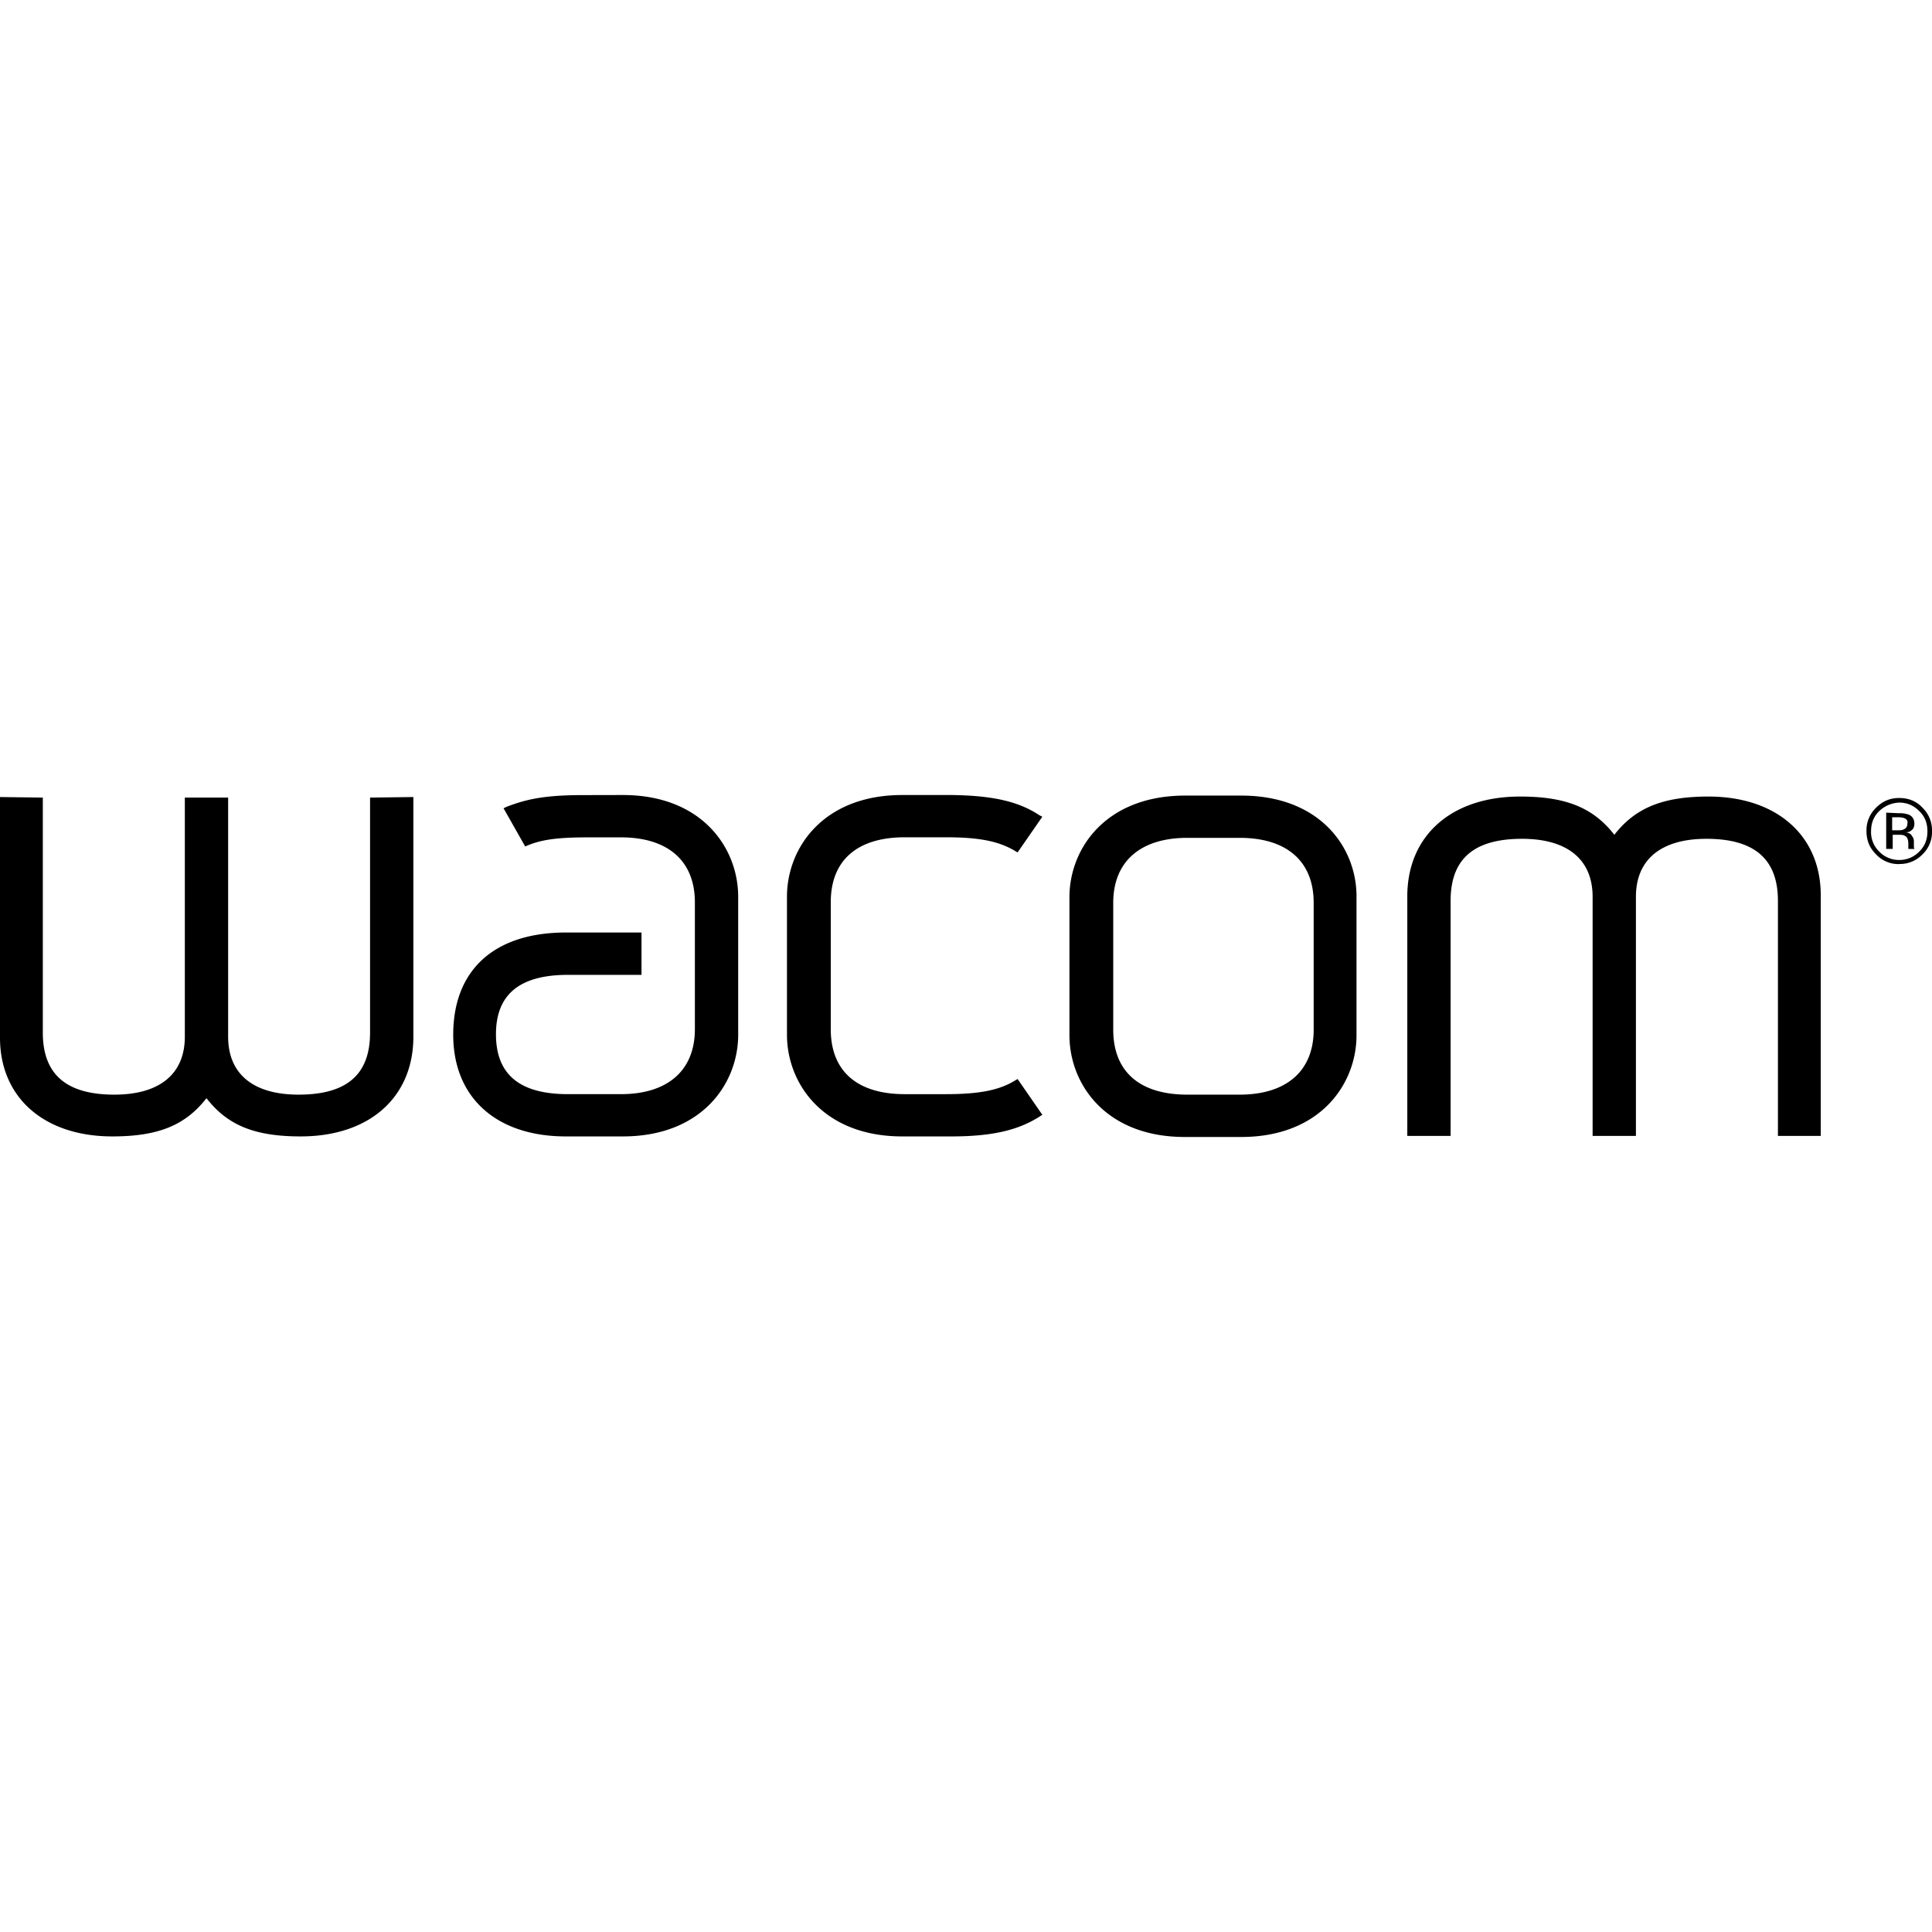 <svg viewBox="0 0 24 24" xmlns="http://www.w3.org/2000/svg"><path d="M7.243 9.877c-.475 0-.7.05-.944.143l-.044.02.269.475.031-.013c.182-.075.382-.1.757-.1h.4c.588 0 .92.294.92.807v1.576c0 .513-.338.807-.92.807h-.656c-.601 0-.895-.244-.895-.744 0-.495.294-.738.895-.738h.913v-.526H7.03c-.888 0-1.4.463-1.4 1.27 0 .782.537 1.263 1.4 1.263h.707c.982 0 1.433-.656 1.433-1.263V11.14c0-.607-.45-1.264-1.433-1.264zm2.533 1.263c0-.607.45-1.264 1.433-1.264h.613c.5.007.825.076 1.088.25l.038.02-.307.443-.031-.018c-.2-.12-.444-.17-.857-.17h-.513c-.594 0-.92.288-.92.808v1.576c0 .52.326.807.92.807h.513c.413 0 .663-.05.857-.17l.031-.018.307.444-.038.025c-.269.17-.594.244-1.095.244h-.606c-.982 0-1.433-.656-1.433-1.263zm6.543 1.651c0 .513-.338.807-.92.807h-.65c-.594 0-.92-.288-.92-.807v-1.576c0-.513.338-.807.92-.807h.65c.589 0 .92.294.92.807zm-.9-2.908h-.695c-.988 0-1.439.657-1.439 1.263v1.714c0 .607.45 1.264 1.433 1.264h.7c.982 0 1.433-.657 1.433-1.264v-1.714c.006-.607-.444-1.263-1.433-1.263zm3.465.012c.569 0 .907.138 1.17.475.262-.337.606-.475 1.169-.475.844 0 1.395.482 1.395 1.226v2.99h-.532V11.19c0-.52-.294-.77-.888-.77-.563 0-.876.257-.876.72v2.971h-.538V11.14c0-.463-.313-.72-.876-.72-.6 0-.888.25-.888.77v2.921h-.538v-2.99c.007-.744.55-1.226 1.401-1.226zm4.69.257c.044 0 .076.006.094.018.026.013.032.038.026.063 0 .031-.013.056-.044.069-.019.012-.044.012-.075.012h-.07v-.162zm.138-.032a.33.33 0 0 0-.125-.018l-.156-.007v.45h.081v-.175h.063c.043 0 .068 0 .087.013.031.013.044.05.044.1v.063h.075v-.007c-.006-.006-.006-.012-.006-.025v-.062a.104.104 0 0 0-.025-.069c-.013-.025-.038-.038-.075-.044.025 0 .05-.006.062-.019.032-.018.044-.05.044-.087 0-.056-.025-.094-.069-.113zm-.469.207c0-.1.031-.182.1-.25a.38.38 0 0 1 .25-.107c.1 0 .182.038.25.107.07.068.1.15.1.25s-.03.181-.1.25a.34.34 0 0 1-.25.106.34.34 0 0 1-.25-.106.334.334 0 0 1-.1-.25zm.35.406a.388.388 0 0 0 .288-.119.382.382 0 0 0 .119-.294.387.387 0 0 0-.119-.287c-.075-.082-.175-.12-.288-.12s-.206.038-.287.12a.387.387 0 0 0-.12.287c0 .12.038.213.12.294a.378.378 0 0 0 .287.12zM4.597 12.83V9.908l.538-.007v2.99c-.006.745-.55 1.226-1.4 1.226-.57 0-.908-.137-1.17-.475-.263.338-.601.475-1.17.475C.55 14.117 0 13.636 0 12.891v-2.99l.532.007v2.92c0 .52.294.77.888.77.563 0 .876-.256.876-.72v-2.97h.538v2.97c0 .464.312.72.875.72.6 0 .888-.25.888-.77z"/></svg>